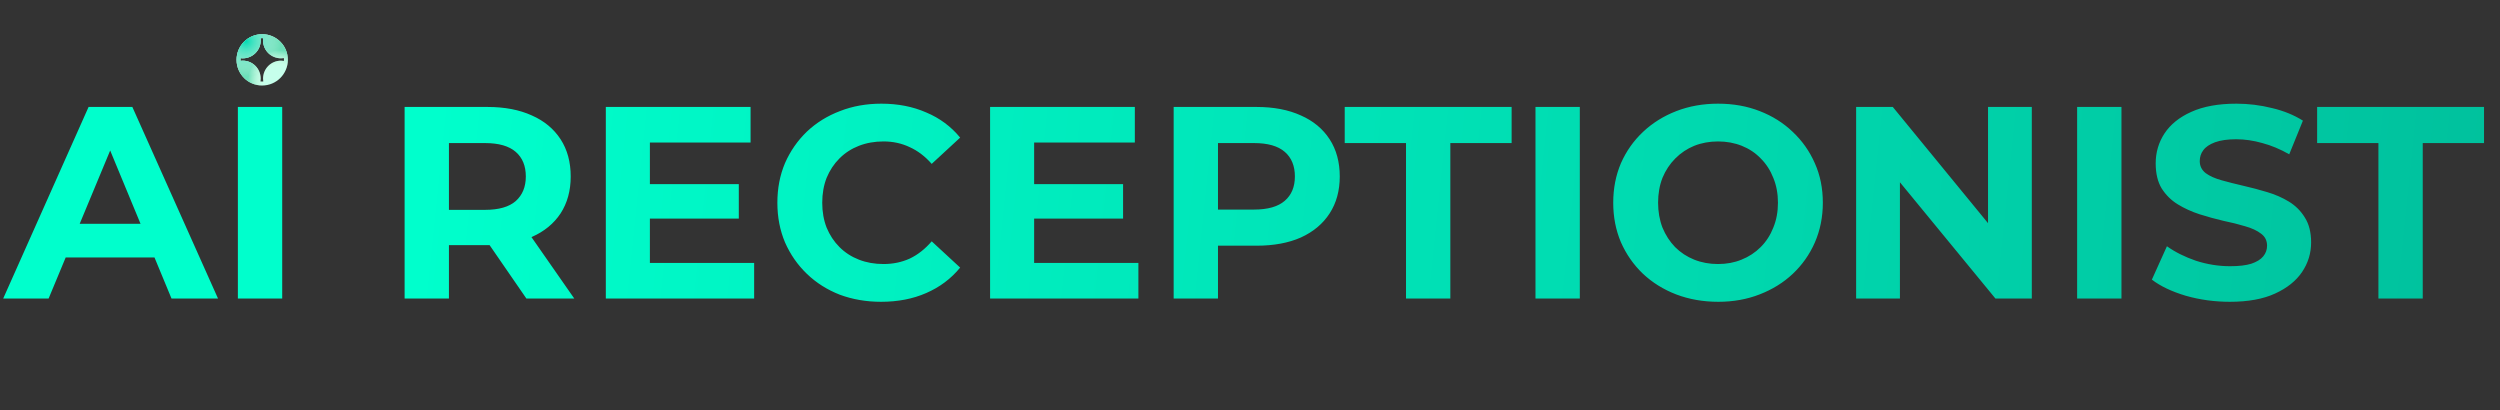 <svg xmlns="http://www.w3.org/2000/svg" width="134" height="22" viewBox="0 0 134 22" fill="none"><rect x="0" y="0" width="134" height="22" fill="#333333" stroke="none"/><path d="M0.172 16L4.748 5.733H7.094L11.685 16H9.192L5.437 6.936H6.376L2.606 16H0.172ZM2.46 13.8L3.09 11.996H8.37L9.016 13.8H2.46ZM12.75 16V5.733H15.126V16H12.75Z" fill="#00FFCC"></path><path d="M14.054 1.833C14.813 1.833 15.429 2.449 15.429 3.208C15.429 3.968 14.813 4.583 14.054 4.583C13.294 4.583 12.679 3.968 12.679 3.208C12.679 2.449 13.294 1.833 14.054 1.833ZM13.965 2.045C13.97 2.085 13.973 2.125 13.973 2.166C13.973 2.697 13.542 3.126 13.011 3.126C12.97 3.126 12.929 3.123 12.89 3.118V3.261C12.929 3.256 12.97 3.252 13.011 3.252C13.542 3.252 13.973 3.683 13.973 4.213C13.973 4.267 13.968 4.321 13.959 4.372H14.112C14.104 4.321 14.099 4.267 14.099 4.213C14.099 3.683 14.53 3.252 15.06 3.252C15.115 3.252 15.168 3.257 15.22 3.266V3.114C15.168 3.122 15.115 3.126 15.06 3.126C14.53 3.126 14.099 2.697 14.099 2.166C14.099 2.125 14.101 2.085 14.106 2.045H13.965Z" fill="#C6FFEB"></path><path d="M14.054 1.833C14.813 1.833 15.429 2.449 15.429 3.208C15.429 3.968 14.813 4.583 14.054 4.583C13.294 4.583 12.679 3.968 12.679 3.208C12.679 2.449 13.294 1.833 14.054 1.833ZM13.965 2.045C13.97 2.085 13.973 2.125 13.973 2.166C13.973 2.697 13.542 3.126 13.011 3.126C12.97 3.126 12.929 3.123 12.89 3.118V3.261C12.929 3.256 12.97 3.252 13.011 3.252C13.542 3.252 13.973 3.683 13.973 4.213C13.973 4.267 13.968 4.321 13.959 4.372H14.112C14.104 4.321 14.099 4.267 14.099 4.213C14.099 3.683 14.53 3.252 15.06 3.252C15.115 3.252 15.168 3.257 15.22 3.266V3.114C15.168 3.122 15.115 3.126 15.06 3.126C14.53 3.126 14.099 2.697 14.099 2.166C14.099 2.125 14.101 2.085 14.106 2.045H13.965Z" fill="url(#paint0_radial_8256_1227)"></path><path d="M14.054 1.833C14.813 1.833 15.429 2.449 15.429 3.208C15.429 3.968 14.813 4.583 14.054 4.583C13.294 4.583 12.679 3.968 12.679 3.208C12.679 2.449 13.294 1.833 14.054 1.833ZM13.965 2.045C13.97 2.085 13.973 2.125 13.973 2.166C13.973 2.697 13.542 3.126 13.011 3.126C12.97 3.126 12.929 3.123 12.89 3.118V3.261C12.929 3.256 12.97 3.252 13.011 3.252C13.542 3.252 13.973 3.683 13.973 4.213C13.973 4.267 13.968 4.321 13.959 4.372H14.112C14.104 4.321 14.099 4.267 14.099 4.213C14.099 3.683 14.53 3.252 15.06 3.252C15.115 3.252 15.168 3.257 15.22 3.266V3.114C15.168 3.122 15.115 3.126 15.06 3.126C14.53 3.126 14.099 2.697 14.099 2.166C14.099 2.125 14.101 2.085 14.106 2.045H13.965Z" fill="url(#paint1_radial_8256_1227)"></path><path d="M21.687 16V5.733H26.131C27.05 5.733 27.842 5.885 28.507 6.188C29.172 6.481 29.685 6.907 30.047 7.464C30.409 8.021 30.59 8.686 30.59 9.459C30.59 10.221 30.409 10.881 30.047 11.439C29.685 11.986 29.172 12.407 28.507 12.7C27.842 12.993 27.05 13.14 26.131 13.14H23.007L24.063 12.099V16H21.687ZM28.214 16L25.647 12.275H28.184L30.78 16H28.214ZM24.063 12.363L23.007 11.248H25.999C26.732 11.248 27.28 11.092 27.642 10.779C28.003 10.456 28.184 10.016 28.184 9.459C28.184 8.892 28.003 8.452 27.642 8.139C27.28 7.826 26.732 7.669 25.999 7.669H23.007L24.063 6.54V12.363ZM34.657 9.869H39.6V11.717H34.657V9.869ZM34.834 14.093H40.422V16H32.472V5.733H40.231V7.64H34.834V14.093ZM47.225 16.176C46.433 16.176 45.695 16.049 45.011 15.795C44.336 15.531 43.749 15.159 43.251 14.68C42.752 14.201 42.361 13.639 42.077 12.993C41.804 12.348 41.667 11.639 41.667 10.867C41.667 10.094 41.804 9.385 42.077 8.74C42.361 8.095 42.752 7.532 43.251 7.053C43.759 6.574 44.351 6.208 45.025 5.953C45.7 5.689 46.438 5.557 47.24 5.557C48.13 5.557 48.932 5.714 49.645 6.027C50.369 6.33 50.975 6.78 51.464 7.376L49.939 8.784C49.587 8.383 49.196 8.085 48.765 7.889C48.335 7.684 47.866 7.581 47.357 7.581C46.878 7.581 46.438 7.66 46.037 7.816C45.636 7.972 45.289 8.197 44.996 8.491C44.703 8.784 44.473 9.131 44.307 9.532C44.15 9.933 44.072 10.378 44.072 10.867C44.072 11.356 44.15 11.8 44.307 12.201C44.473 12.602 44.703 12.949 44.996 13.243C45.289 13.536 45.636 13.761 46.037 13.917C46.438 14.074 46.878 14.152 47.357 14.152C47.866 14.152 48.335 14.054 48.765 13.859C49.196 13.653 49.587 13.345 49.939 12.935L51.464 14.343C50.975 14.939 50.369 15.394 49.645 15.707C48.932 16.02 48.125 16.176 47.225 16.176ZM55.254 9.869H60.197V11.717H55.254V9.869ZM55.43 14.093H61.018V16H53.069V5.733H60.827V7.64H55.43V14.093ZM62.908 16V5.733H67.352C68.272 5.733 69.064 5.885 69.728 6.188C70.393 6.481 70.907 6.907 71.268 7.464C71.63 8.021 71.811 8.686 71.811 9.459C71.811 10.221 71.63 10.881 71.268 11.439C70.907 11.996 70.393 12.426 69.728 12.729C69.064 13.023 68.272 13.169 67.352 13.169H64.228L65.284 12.099V16H62.908ZM65.284 12.363L64.228 11.233H67.22C67.954 11.233 68.501 11.077 68.863 10.764C69.225 10.451 69.406 10.016 69.406 9.459C69.406 8.892 69.225 8.452 68.863 8.139C68.501 7.826 67.954 7.669 67.22 7.669H64.228L65.284 6.54V12.363ZM75.362 16V7.669H72.077V5.733H81.023V7.669H77.738V16H75.362ZM82.302 16V5.733H84.678V16H82.302ZM92.101 16.176C91.289 16.176 90.536 16.044 89.842 15.78C89.158 15.516 88.561 15.144 88.053 14.665C87.554 14.186 87.163 13.624 86.879 12.979C86.606 12.333 86.469 11.629 86.469 10.867C86.469 10.104 86.606 9.4 86.879 8.755C87.163 8.109 87.559 7.547 88.067 7.068C88.576 6.589 89.172 6.217 89.857 5.953C90.541 5.689 91.284 5.557 92.086 5.557C92.898 5.557 93.641 5.689 94.316 5.953C95 6.217 95.591 6.589 96.09 7.068C96.599 7.547 96.995 8.109 97.278 8.755C97.562 9.39 97.704 10.094 97.704 10.867C97.704 11.629 97.562 12.338 97.278 12.993C96.995 13.639 96.599 14.201 96.09 14.68C95.591 15.149 95 15.516 94.316 15.78C93.641 16.044 92.903 16.176 92.101 16.176ZM92.086 14.152C92.546 14.152 92.966 14.074 93.347 13.917C93.739 13.761 94.081 13.536 94.374 13.243C94.668 12.949 94.892 12.602 95.049 12.201C95.215 11.8 95.298 11.356 95.298 10.867C95.298 10.378 95.215 9.933 95.049 9.532C94.892 9.131 94.668 8.784 94.374 8.491C94.091 8.197 93.753 7.972 93.362 7.816C92.971 7.66 92.546 7.581 92.086 7.581C91.627 7.581 91.201 7.66 90.81 7.816C90.429 7.972 90.091 8.197 89.798 8.491C89.505 8.784 89.275 9.131 89.109 9.532C88.952 9.933 88.874 10.378 88.874 10.867C88.874 11.346 88.952 11.791 89.109 12.201C89.275 12.602 89.5 12.949 89.784 13.243C90.077 13.536 90.419 13.761 90.81 13.917C91.201 14.074 91.627 14.152 92.086 14.152ZM99.489 16V5.733H101.454L107.512 13.125H106.558V5.733H108.905V16H106.954L100.882 8.608H101.836V16H99.489ZM111.334 16V5.733H113.71V16H111.334ZM119.52 16.176C118.699 16.176 117.912 16.068 117.159 15.853C116.406 15.628 115.8 15.34 115.34 14.988L116.147 13.199C116.587 13.512 117.105 13.771 117.701 13.976C118.308 14.172 118.919 14.269 119.535 14.269C120.004 14.269 120.38 14.225 120.664 14.137C120.957 14.04 121.172 13.908 121.309 13.741C121.446 13.575 121.515 13.384 121.515 13.169C121.515 12.896 121.407 12.68 121.192 12.524C120.977 12.358 120.693 12.226 120.341 12.128C119.989 12.02 119.598 11.923 119.168 11.835C118.748 11.737 118.322 11.62 117.892 11.483C117.472 11.346 117.085 11.17 116.733 10.955C116.381 10.74 116.093 10.456 115.868 10.104C115.653 9.752 115.545 9.302 115.545 8.755C115.545 8.168 115.702 7.635 116.015 7.156C116.337 6.667 116.816 6.281 117.452 5.997C118.097 5.704 118.904 5.557 119.872 5.557C120.517 5.557 121.153 5.636 121.779 5.792C122.404 5.939 122.957 6.164 123.436 6.467L122.703 8.271C122.224 7.997 121.744 7.796 121.265 7.669C120.786 7.532 120.317 7.464 119.857 7.464C119.398 7.464 119.021 7.518 118.728 7.625C118.435 7.733 118.224 7.875 118.097 8.051C117.97 8.217 117.907 8.412 117.907 8.637C117.907 8.901 118.014 9.116 118.229 9.283C118.444 9.439 118.728 9.566 119.08 9.664C119.432 9.762 119.818 9.86 120.239 9.957C120.669 10.055 121.094 10.168 121.515 10.295C121.945 10.422 122.336 10.593 122.688 10.808C123.04 11.023 123.324 11.307 123.539 11.659C123.764 12.011 123.876 12.456 123.876 12.993C123.876 13.57 123.715 14.098 123.392 14.577C123.069 15.056 122.585 15.443 121.94 15.736C121.304 16.029 120.498 16.176 119.52 16.176ZM127.483 16V7.669H124.198V5.733H133.144V7.669H129.859V16H127.483Z" fill="url(#paint2_linear_8256_1227)"></path><defs><radialGradient id="paint0_radial_8256_1227" cx="0" cy="0" r="1" gradientUnits="userSpaceOnUse" gradientTransform="translate(14.929 4.333) rotate(-86.289) scale(1.638)"><stop offset="0.434" stop-color="#E2FCE3" stop-opacity="0"></stop><stop offset="1" stop-color="#6CE0B9"></stop></radialGradient><radialGradient id="paint1_radial_8256_1227" cx="0" cy="0" r="1" gradientUnits="userSpaceOnUse" gradientTransform="translate(13.179 2.208) rotate(53.13) scale(1.875)"><stop stop-color="#01DCB3"></stop><stop offset="1" stop-color="white" stop-opacity="0"></stop></radialGradient><linearGradient id="paint2_linear_8256_1227" x1="22.487" y1="11" x2="132.294" y2="22.364" gradientUnits="userSpaceOnUse"><stop stop-color="#00FFCC"></stop><stop offset="1" stop-color="#00C19D"></stop></linearGradient></defs></svg>